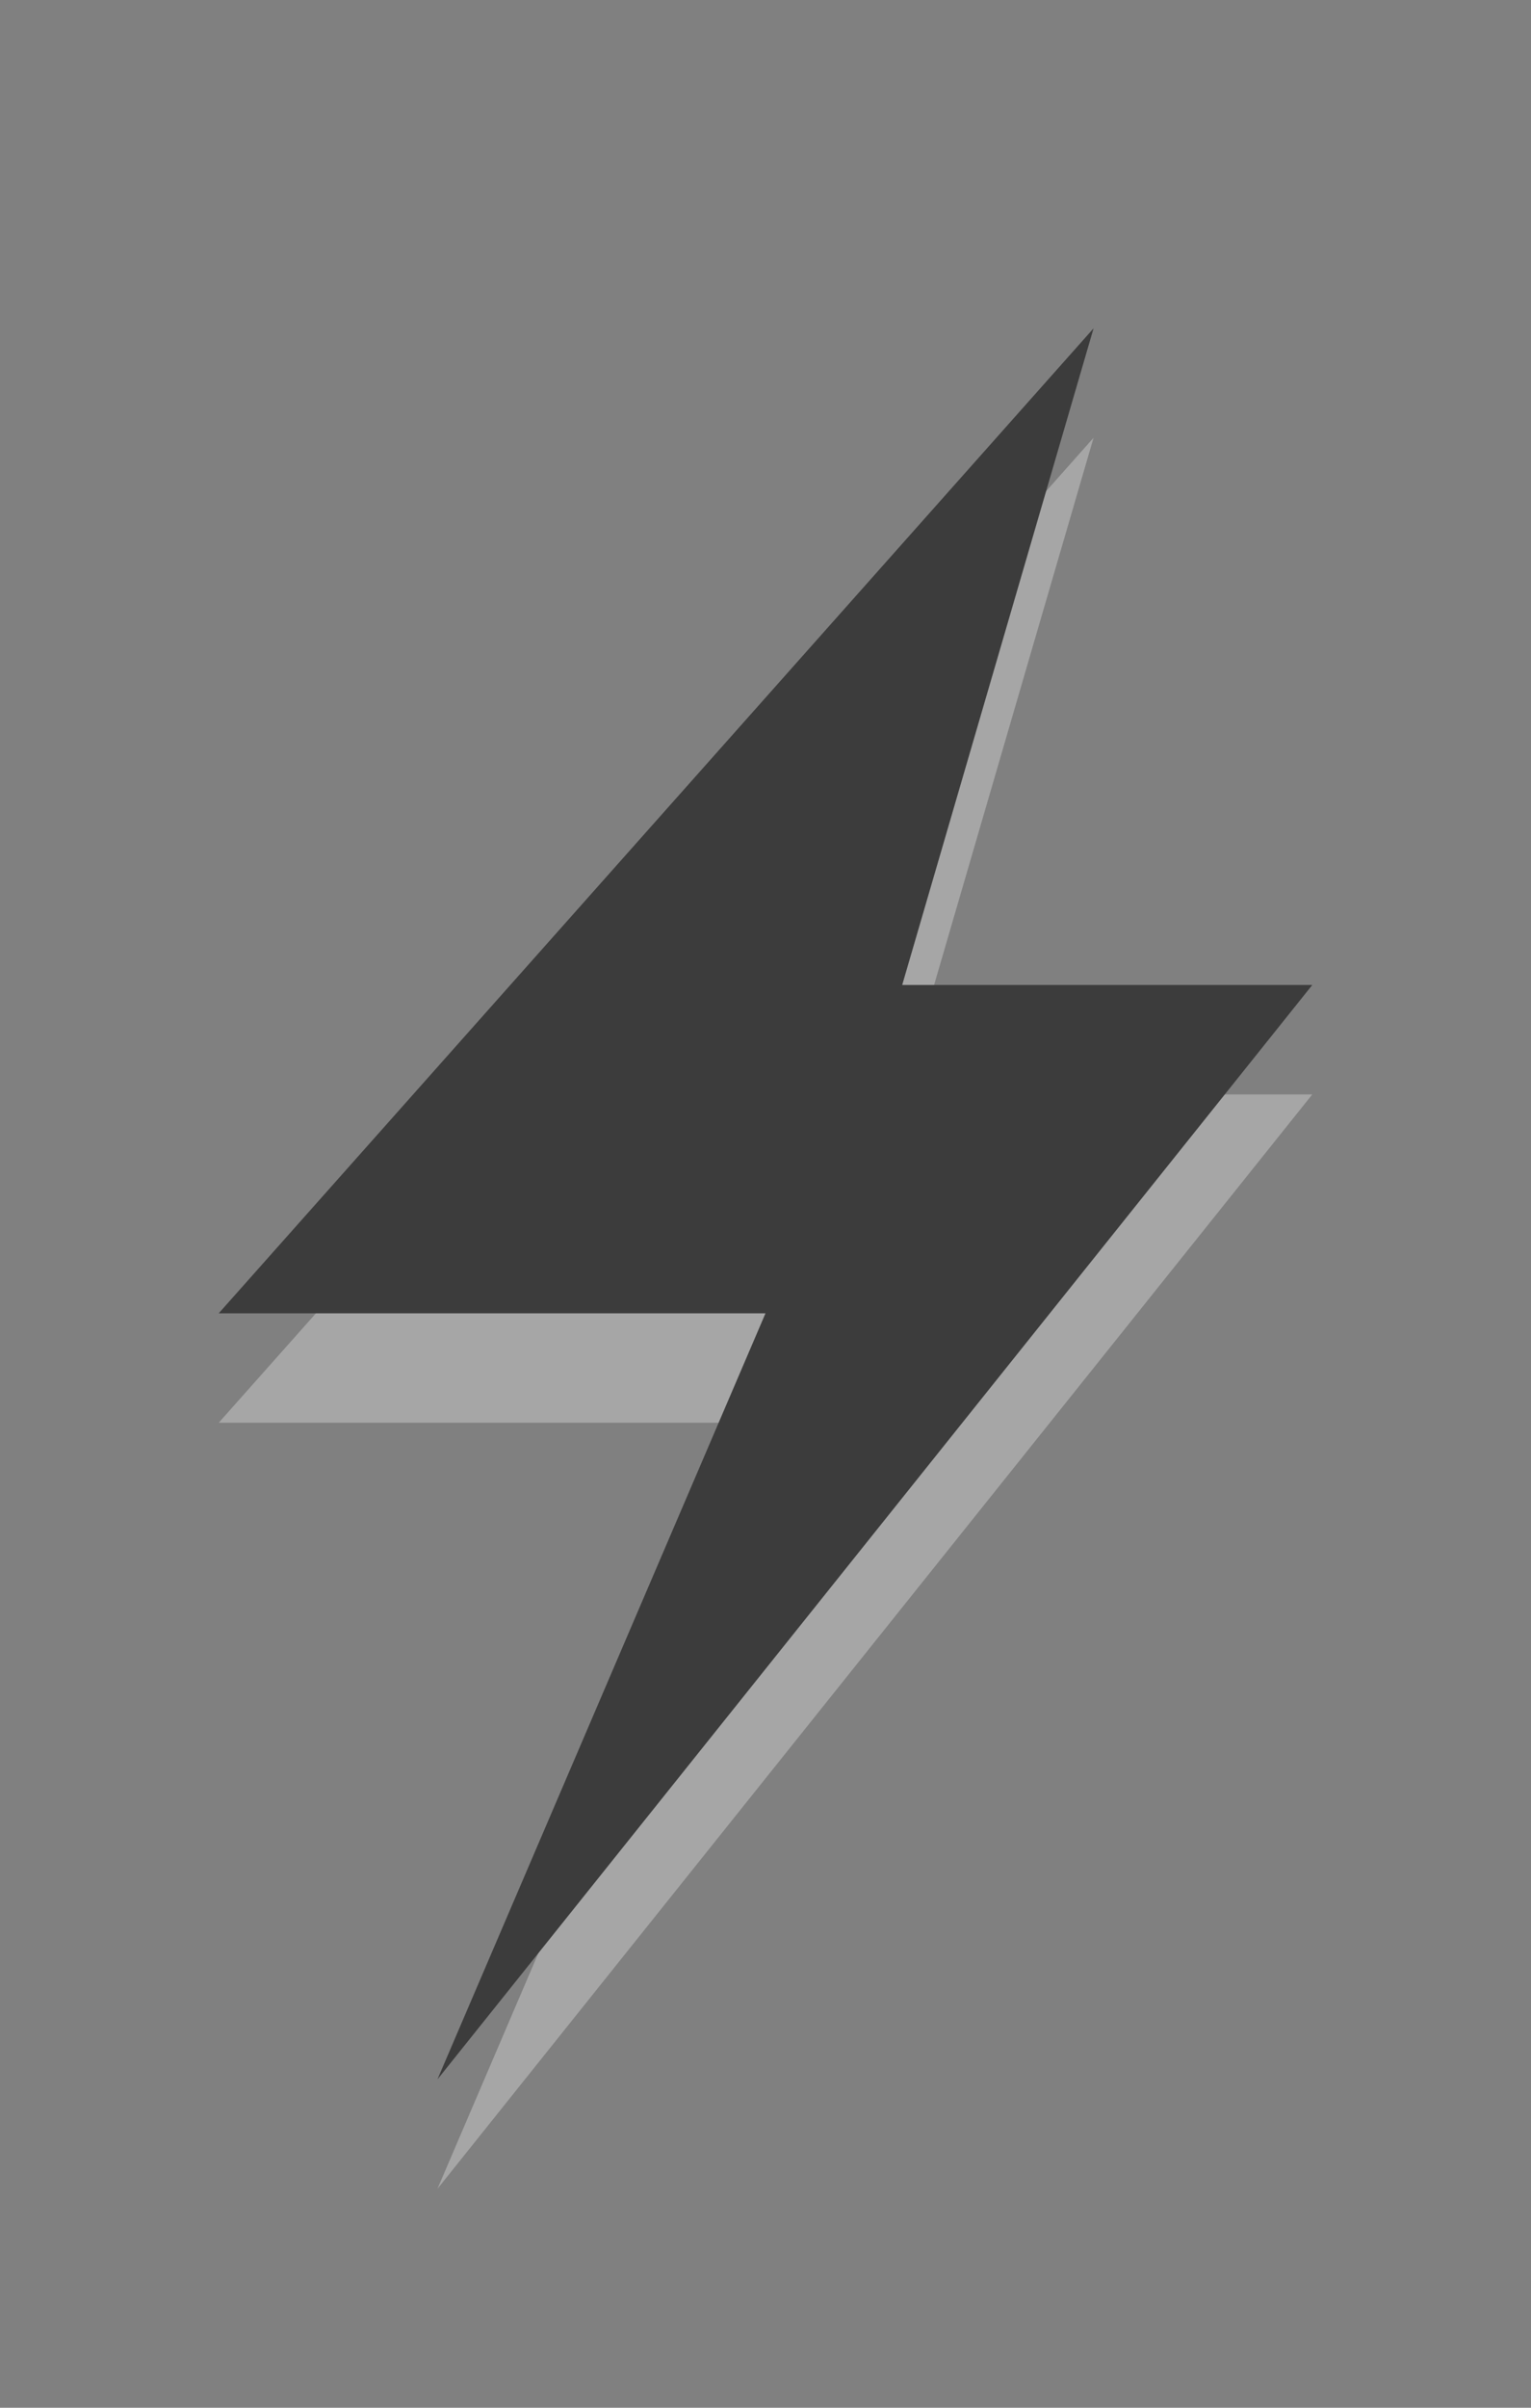 <?xml version="1.0" encoding="UTF-8"?>
<!-- Created with Inkscape (http://www.inkscape.org/) -->
<svg id="svg3188" width="14" height="22" version="1.0" xmlns="http://www.w3.org/2000/svg" xmlns:cc="http://creativecommons.org/ns#" xmlns:dc="http://purl.org/dc/elements/1.1/" xmlns:rdf="http://www.w3.org/1999/02/22-rdf-syntax-ns#">
 <rect width="100%" height="100%" fill="#808080" stroke="none"/>
 <path id="path3172-1" d="m10 4-8 9h5l-3 7 8-10h-3.75l1.75-6z" style="fill-rule:evenodd;fill:#fff;opacity:.3"/>
 <path id="path3172" d="m10 3-8 9h5l-3 7 8-10h-3.75l1.75-6z" style="fill-rule:evenodd;fill:#3c3c3c"/>
</svg>
